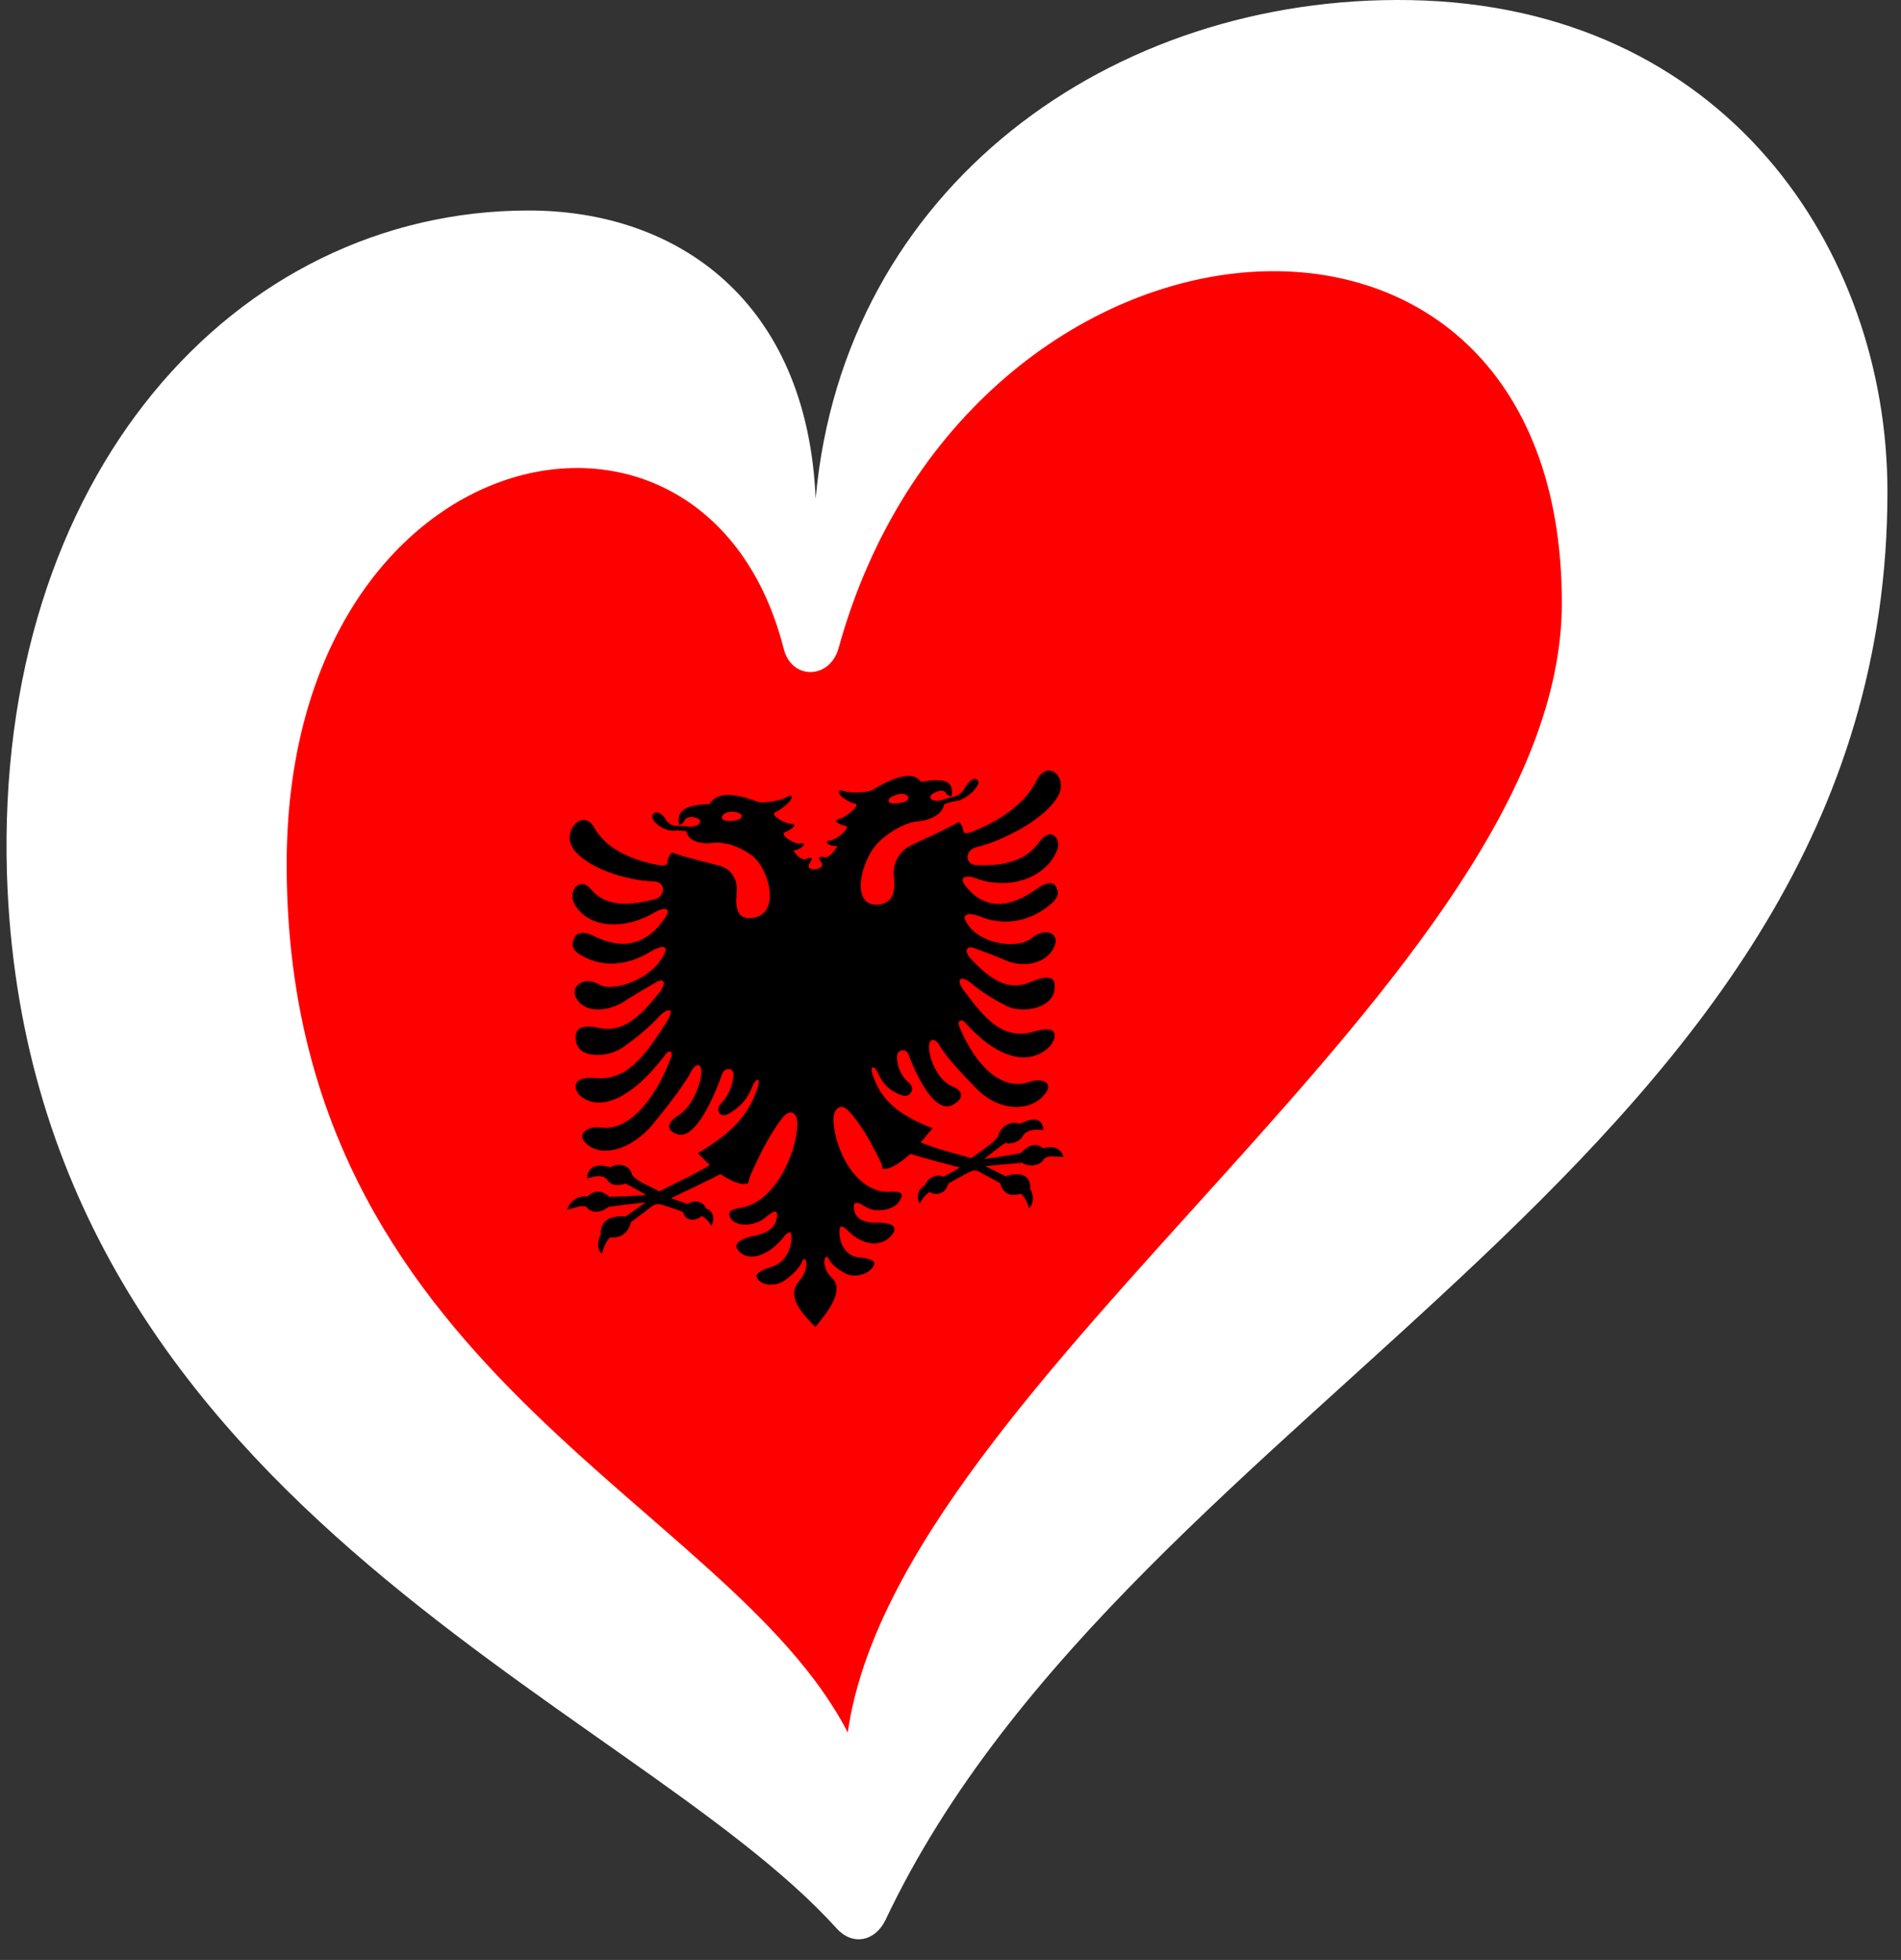 <?xml version="1.0" encoding="utf-8"?>
<svg xmlns="http://www.w3.org/2000/svg" viewBox="0 0 226.683 233.658" width="226.683px" height="233.659px" xmlns:bx="https://boxy-svg.com" preserveAspectRatio="none"><rect x="0" y="0" width="226.683" height="233.658" fill="#333333" stroke="none"/><g id="LOGO_LAYER" transform="matrix(1.695, 0, 0, 1.695, 169.287, -18.56)"><path class="cls-1" d="M -7.325 22.8 C -24.099 22.8 -42.484 48.89 -42.484 48.89 C -42.484 48.89 -51.322 35.656 -62.933 35.656 C -71.242 35.656 -86.504 45.002 -86.823 74.874 C -87.214 110.825 -45.507 125.662 -39.963 137.073 C -33.741 118.233 11.65 90.047 12.915 52.661 C 13.377 38.924 8.05 22.778 -7.315 22.778 L -7.325 22.8 Z" id="path2" style="fill: rgb(255, 0, 0); stroke-width: 1.048;"/><path class="cls-2" d="M -26.501 91.698 C -26.925 91.347 -27.469 91.407 -28.043 92.038 C -28.645 92.166 -29.493 92.315 -30.639 92.464 C -30.274 92.181 -29.762 91.764 -29.158 91.341 C -28.615 91.466 -28.043 91.191 -27.863 90.752 C -27.469 90.351 -27.015 90.386 -26.471 90.425 C -26.53 89.553 -27.2 89.531 -28.132 89.994 C -28.674 89.746 -29.522 90.142 -29.642 90.849 C -30.006 91.4 -30.729 91.778 -31.539 92.412 C -32.568 92.099 -33.869 91.809 -35.105 91.302 C -34.837 90.997 -34.561 90.639 -34.264 90.305 C -36.273 89.508 -37.807 88.623 -38.492 86.516 C -38.722 85.817 -38.313 85.937 -38.126 86.374 C -37.791 87.187 -37.264 87.7 -36.415 87.99 C -35.812 88.2 -35.47 87.485 -35.908 87.127 C -36.347 86.769 -36.757 86.132 -36.771 85.304 C -36.788 84.722 -36.124 84.722 -36.005 85.02 C -35.037 87.543 -33.854 89.211 -32.851 88.661 C -31.846 88.109 -32.321 87.575 -32.851 87.374 C -33.876 86.978 -34.458 85.504 -34.517 84.722 C -34.577 83.942 -34.093 83.912 -33.773 84.486 C -33.453 85.058 -32.568 86.116 -31.116 87.575 C -29.665 89.033 -27.656 89.189 -26.546 88.102 C -25.571 87.142 -26.509 86.711 -27.469 87.052 C -29.323 87.707 -31.235 85.996 -32.382 83.154 C -32.559 82.713 -32.217 82.61 -32.016 82.833 C -29.441 85.727 -27.29 85.78 -26.061 84.583 C -25.629 84.164 -25.14 82.914 -27.127 83.503 C -29.276 84.143 -30.566 82.654 -32.076 80.599 C -32.746 79.684 -32.135 79.594 -31.532 80.116 C -30.931 80.637 -30.021 81.225 -29.017 81.724 C -28.01 82.221 -25.98 81.924 -25.712 80.689 C -25.452 79.453 -26.352 79.588 -27.341 80.012 C -29.053 80.757 -30.318 79.698 -31.548 78.419 C -32.099 77.847 -31.867 77.443 -31.391 77.615 C -30.907 77.786 -29.762 78.21 -29.017 78.539 C -28.273 78.864 -26.642 78.976 -25.853 77.801 C -25.073 76.625 -26.299 76.112 -27.283 76.923 C -28.273 77.734 -30.683 77.34 -31.629 76.193 C -32.576 75.039 -31.509 75.174 -30.922 75.412 C -29.441 76.022 -27.603 75.91 -26.009 74.594 C -25.289 73.998 -25.398 73.627 -25.646 73.225 C -25.786 72.992 -26.27 72.986 -26.895 73.44 C -29.009 74.966 -30.698 74.869 -31.963 73.246 C -32.471 72.6 -31.846 72.488 -31.256 72.712 C -28.794 73.64 -26.263 72.627 -25.519 70.776 C -25.169 69.905 -25.966 69.048 -26.769 70.18 C -27.812 71.645 -29.486 71.855 -31.197 71.795 C -32.016 71.765 -32.024 70.724 -31.152 70.522 C -29.284 70.083 -26.324 68.544 -25.437 66.936 C -24.701 65.602 -26.182 64.293 -26.962 65.864 C -27.744 67.442 -29.397 68.579 -31.212 69.339 C -31.852 69.608 -32.076 69.615 -32.099 69.413 C -32.128 69.129 -32.335 68.654 -32.544 68.819 C -33.05 69.153 -34.858 69.973 -35.745 70.387 C -36.631 70.806 -37.032 71.653 -36.996 72.398 C -36.958 73.143 -36.75 74.43 -38.06 74.572 C -40.151 74.795 -39.28 71.313 -38.038 70.158 C -37.086 69.264 -36.042 68.774 -35.262 68.714 C -34.48 68.654 -33.543 68.229 -33.453 67.508 C -33.261 67.449 -32.902 67.321 -32.53 67.279 C -32.246 67.246 -31.711 66.9 -31.451 66.638 C -31.189 66.377 -30.878 65.975 -31.138 65.782 C -31.398 65.588 -31.815 66.005 -31.971 66.332 C -32.135 66.66 -32.477 66.92 -32.657 66.957 C -32.917 67.017 -33.364 67.135 -33.61 67.218 C -33.847 67.301 -34.241 67.285 -34.346 67.173 C -34.546 66.957 -34.323 66.793 -34.055 66.666 C -33.75 66.526 -33.431 66.526 -33.334 66.712 C -33.267 66.838 -33.148 66.949 -32.931 66.949 C -32.685 65.574 -33.997 65.773 -35.082 65.945 C -35.73 64.985 -37.397 65.864 -38.543 66.534 C -39.086 66.712 -40.01 66.748 -40.48 66.592 C -40.941 66.436 -40.918 66.683 -40.763 66.882 C -40.597 67.085 -40.016 67.426 -39.772 67.464 C -39.533 67.5 -39.608 67.627 -39.69 67.739 C -39.943 68.081 -40.515 68.454 -40.777 68.52 C -41.037 68.586 -41.12 68.714 -40.976 68.803 C -40.837 68.892 -40.634 68.989 -40.434 69.027 C -40.233 69.065 -40.256 69.146 -40.374 69.324 C -40.62 69.681 -41.282 70.083 -41.499 70.068 C -41.722 70.054 -41.738 70.173 -41.662 70.27 C -41.58 70.359 -41.282 70.471 -41.12 70.455 C -40.954 70.441 -40.948 70.471 -41.074 70.649 C -41.224 70.851 -41.55 71.288 -41.841 71.237 C -42.235 71.163 -42.332 71.274 -42.213 71.424 C -41.93 71.787 -41.946 71.96 -42.51 72.107 C -43.076 72.071 -43.091 71.907 -42.807 71.482 C -42.688 71.304 -42.786 71.213 -43.181 71.37 C -43.471 71.482 -43.798 71.117 -43.946 70.947 C -44.08 70.79 -44.065 70.761 -43.91 70.739 C -43.746 70.724 -43.448 70.554 -43.368 70.441 C -43.284 70.33 -43.306 70.21 -43.53 70.276 C -43.754 70.344 -44.409 70.077 -44.661 69.77 C -44.78 69.622 -44.802 69.54 -44.602 69.465 C -44.402 69.383 -44.201 69.243 -44.058 69.122 C -43.918 69.012 -43.999 68.892 -44.26 68.886 C -44.52 68.869 -45.094 68.625 -45.347 68.335 C -45.427 68.246 -45.508 68.133 -45.266 68.044 C -45.026 67.955 -44.437 67.494 -44.274 67.255 C -44.112 67.017 -44.096 66.77 -44.558 67.025 C -45.019 67.279 -45.949 67.433 -46.493 67.367 C -47.638 66.942 -49.312 66.414 -49.953 67.508 C -51.041 67.56 -52.349 67.642 -52.104 68.967 C -51.889 68.923 -51.768 68.789 -51.703 68.64 C -51.605 68.432 -51.284 68.364 -50.98 68.446 C -50.711 68.511 -50.497 68.633 -50.69 68.892 C -50.794 69.027 -51.181 69.122 -51.427 69.093 C -51.665 69.057 -52.119 69.034 -52.38 69.034 C -52.558 69.034 -52.9 68.848 -53.065 68.55 C -53.228 68.253 -53.638 67.924 -53.897 68.179 C -54.159 68.432 -53.845 68.765 -53.585 68.974 C -53.324 69.183 -52.789 69.413 -52.506 69.383 C -52.133 69.346 -51.768 69.398 -51.583 69.413 C -51.495 70.113 -50.556 70.337 -49.777 70.239 C -48.993 70.134 -47.951 70.411 -46.999 71.103 C -45.762 71.997 -44.885 75.293 -46.976 75.515 C -48.285 75.658 -48.086 74.325 -48.04 73.574 C -48.003 72.822 -48.405 72.055 -49.29 71.832 C -50.177 71.602 -51.985 71.17 -52.492 70.939 C -52.692 70.819 -52.907 71.342 -52.93 71.632 C -52.953 71.832 -53.176 71.877 -53.817 71.743 C -55.624 71.37 -57.277 70.573 -58.066 69.167 C -58.855 67.761 -60.328 69.383 -59.6 70.56 C -58.714 71.981 -55.759 72.897 -53.882 72.942 C -53.011 72.965 -53.019 74.006 -53.845 74.207 C -55.558 74.631 -57.232 74.773 -58.274 73.521 C -59.079 72.561 -59.874 73.582 -59.525 74.379 C -58.78 76.075 -56.25 76.558 -53.787 75.107 C -53.206 74.765 -52.58 74.742 -53.079 75.494 C -54.344 77.385 -56.035 77.831 -58.156 76.759 C -58.78 76.439 -59.264 76.551 -59.405 76.812 C -59.651 77.267 -59.762 77.661 -59.04 78.106 C -57.448 79.088 -55.609 78.815 -54.129 77.89 C -53.547 77.525 -52.476 77.167 -53.423 78.523 C -54.367 79.878 -56.785 80.778 -57.768 80.176 C -58.757 79.573 -59.987 80.347 -59.198 81.352 C -58.408 82.356 -56.778 81.902 -56.035 81.427 C -55.29 80.942 -54.143 80.279 -53.66 80.005 C -53.176 79.729 -52.953 80.087 -53.497 80.771 C -54.723 82.312 -55.989 83.629 -57.7 83.25 C -58.691 83.033 -59.592 83.086 -59.331 84.269 C -59.071 85.453 -57.039 85.318 -56.035 84.604 C -55.029 83.897 -54.121 83.115 -53.518 82.461 C -52.916 81.814 -52.306 81.768 -52.975 82.824 C -54.486 85.199 -55.773 86.964 -57.923 86.777 C -59.919 86.606 -59.421 87.752 -58.989 88.08 C -57.761 89.019 -55.609 88.51 -53.027 85.073 C -52.826 84.806 -52.492 84.843 -52.664 85.318 C -53.809 88.407 -55.722 90.52 -57.575 90.253 C -58.535 90.111 -59.48 90.752 -58.503 91.496 C -57.396 92.345 -55.386 91.771 -53.936 90.008 C -52.485 88.244 -51.598 87.002 -51.277 86.361 C -50.958 85.72 -50.474 85.653 -50.535 86.442 C -50.593 87.232 -51.172 88.831 -52.209 89.441 C -52.736 89.762 -53.214 90.395 -52.209 90.73 C -51.203 91.064 -50.013 89.143 -49.046 86.421 C -48.933 86.099 -48.263 85.952 -48.279 86.538 C -48.301 87.364 -48.703 88.095 -49.142 88.549 C -49.588 88.996 -49.239 89.636 -48.636 89.3 C -47.788 88.831 -47.26 88.206 -46.924 87.328 C -46.745 86.844 -46.335 86.643 -46.558 87.388 C -47.244 89.636 -48.77 90.849 -50.787 92.07 C -50.481 92.336 -50.214 92.642 -49.938 92.889 C -51.172 93.654 -52.476 94.211 -53.503 94.748 C -54.323 94.287 -55.043 94.063 -55.408 93.587 C -55.528 92.903 -56.376 92.694 -56.92 93.053 C -57.856 92.784 -58.52 92.946 -58.58 93.833 C -58.036 93.684 -57.582 93.543 -57.188 93.87 C -57.009 94.271 -56.435 94.428 -55.885 94.19 C -55.283 94.487 -54.769 94.801 -54.405 95.001 C -55.551 95.091 -56.399 95.121 -57.003 95.128 C -57.575 94.615 -58.118 94.675 -58.541 95.104 C -59.234 95.023 -59.778 95.412 -59.965 96.03 C -59.442 95.917 -58.958 95.679 -58.617 95.828 C -58.334 96.327 -57.552 96.259 -57.045 95.828 C -56.279 95.723 -54.791 95.553 -54.447 95.515 C -54.955 95.873 -55.558 96.295 -55.855 96.513 C -57.045 96.395 -57.686 96.929 -57.603 97.784 C -57.888 98.262 -57.865 98.879 -57.522 99.125 C -57.441 98.753 -57.238 98.268 -56.957 97.979 C -56.234 98.047 -55.705 97.749 -55.49 96.914 C -55.029 96.564 -54.425 96.118 -54.181 95.924 C -53.943 95.739 -53.75 95.53 -53.191 95.716 C -52.647 95.901 -52.141 96.051 -51.821 96.2 C -51.642 96.885 -50.958 96.856 -50.512 96.482 C -50.228 96.617 -49.992 96.869 -49.826 97.16 C -49.566 96.669 -49.709 96.059 -50.214 95.955 C -50.392 95.426 -51.041 95.314 -51.502 95.627 C -51.889 95.508 -52.43 95.299 -52.671 95.226 C -51.889 94.861 -49.894 93.9 -49.187 93.529 C -48.525 93.959 -47.779 94.369 -47.236 94.167 C -47.154 93.676 -46.909 93.253 -46.574 92.524 C -46.038 91.369 -45.377 90.268 -44.833 89.576 C -44.29 88.884 -43.739 89.189 -43.775 90.067 C -43.864 92.196 -45.427 95.523 -47.721 95.887 C -48.501 96.014 -48.816 96.207 -48.383 96.743 C -47.982 97.241 -46.731 97.182 -46.038 96.595 C -45.347 96.007 -45.1 96.014 -45.242 96.714 C -45.384 97.412 -46.165 97.756 -46.753 97.861 C -47.601 98.008 -48.56 98.418 -47.779 99.058 C -46.999 99.699 -45.703 99.162 -44.757 97.971 C -44.43 97.563 -44.169 97.419 -44.194 98.031 C -44.229 99.088 -44.855 99.817 -45.502 100.025 C -46.149 100.233 -46.791 100.472 -46.612 100.83 C -46.306 101.424 -45.302 101.417 -44.743 101.052 C -44.177 100.687 -43.575 100.063 -43.456 99.705 C -43.336 99.348 -43.091 99.52 -43.151 99.996 C -43.292 101.016 -43.999 101.075 -43.999 101.902 C -43.999 102.727 -43.313 103.464 -42.51 104.284 C -41.706 103.292 -41.022 102.407 -41.022 101.581 C -41.022 100.755 -41.729 100.852 -41.869 99.855 C -41.936 99.394 -41.693 99.169 -41.565 99.497 C -41.446 99.825 -40.845 100.33 -40.277 100.57 C -39.713 100.806 -38.707 100.605 -38.402 99.943 C -38.224 99.549 -38.863 99.444 -39.511 99.379 C -40.16 99.305 -40.783 98.709 -40.82 97.66 C -40.845 97.055 -40.583 97.138 -40.256 97.48 C -39.311 98.47 -38.022 98.738 -37.234 97.927 C -36.446 97.115 -37.413 96.914 -38.261 96.944 C -38.841 96.967 -39.629 96.789 -39.772 96.118 C -39.912 95.448 -39.667 95.388 -38.975 95.834 C -38.282 96.274 -37.032 96.073 -36.631 95.486 C -36.198 94.852 -36.512 94.726 -37.294 94.772 C -39.587 94.891 -41.148 91.891 -41.238 89.784 C -41.273 88.914 -40.724 88.49 -40.182 89.069 C -39.638 89.65 -38.975 90.602 -38.439 91.653 C -38.104 92.307 -37.852 92.679 -37.77 93.156 C -37.227 93.238 -36.481 92.679 -35.819 92.106 C -35.112 92.336 -33.125 92.873 -32.335 93.067 C -32.582 93.193 -33.117 93.513 -33.504 93.715 C -33.965 93.498 -34.614 93.751 -34.792 94.317 C -35.297 94.532 -35.44 95.172 -35.173 95.604 C -35.008 95.284 -34.77 94.98 -34.487 94.785 C -34.04 95.062 -33.357 94.95 -33.178 94.221 C -32.857 94.005 -32.351 93.751 -31.808 93.453 C -31.256 93.149 -31.063 93.311 -30.825 93.453 C -30.588 93.587 -29.977 93.907 -29.516 94.161 C -29.293 94.941 -28.772 95.128 -28.049 94.913 C -27.768 95.143 -27.565 95.591 -27.484 95.94 C -27.141 95.619 -27.118 94.994 -27.403 94.577 C -27.32 93.699 -27.967 93.304 -29.151 93.669 C -29.448 93.52 -30.059 93.222 -30.559 92.97 C -30.215 92.931 -28.727 92.798 -27.961 92.739 C -27.454 93.067 -26.672 92.964 -26.389 92.412 C -26.048 92.196 -25.564 92.322 -25.041 92.328 C -25.221 91.742 -25.763 91.481 -26.465 91.706 L -26.501 91.698 Z M -37.196 67.025 C -36.861 66.824 -36.488 66.728 -36.206 66.815 C -35.925 66.906 -35.864 67.18 -36.184 67.314 C -36.505 67.449 -36.929 67.494 -37.151 67.456 C -37.375 67.419 -37.471 67.189 -37.196 67.017 L -37.196 67.025 Z M -47.907 68.594 C -48.13 68.676 -48.554 68.722 -48.875 68.654 C -49.194 68.586 -49.136 68.296 -48.851 68.148 C -48.568 67.999 -48.197 68.014 -47.862 68.148 C -47.579 68.26 -47.684 68.511 -47.907 68.594 Z" id="path4" style="stroke-width: 0.745;"/></g><path class="cls-1" d="M 99.813 229.95 C 101.663 231.969 104.364 231.474 105.611 228.851 C 135.196 166.417 225.067 138.179 225.067 58.627 C 225.067 29.716 205.605 0.685 168.184 0.013 C 132.563 -0.631 100.594 22.315 97.26 59.458 C 96.26 35.939 80.835 25.095 63.045 25.095 C 28.048 25.095 -0.616 56.689 0.829 104.231 C 3.233 179.003 75.117 202.562 99.813 229.95 Z M 93.461 77.377 C 94.41 81.108 98.962 80.98 99.991 77.288 C 115.397 21.445 186.241 15.34 186.241 71.886 C 186.241 116.529 107.115 164.162 101.089 206.54 C 86.772 178.736 34.183 163.469 34.183 103.034 C 34.183 51.603 84.19 40.798 93.461 77.377 Z" style="stroke-width: 0.989; fill: rgb(255, 255, 255);" id="object-0"/><defs/></svg>